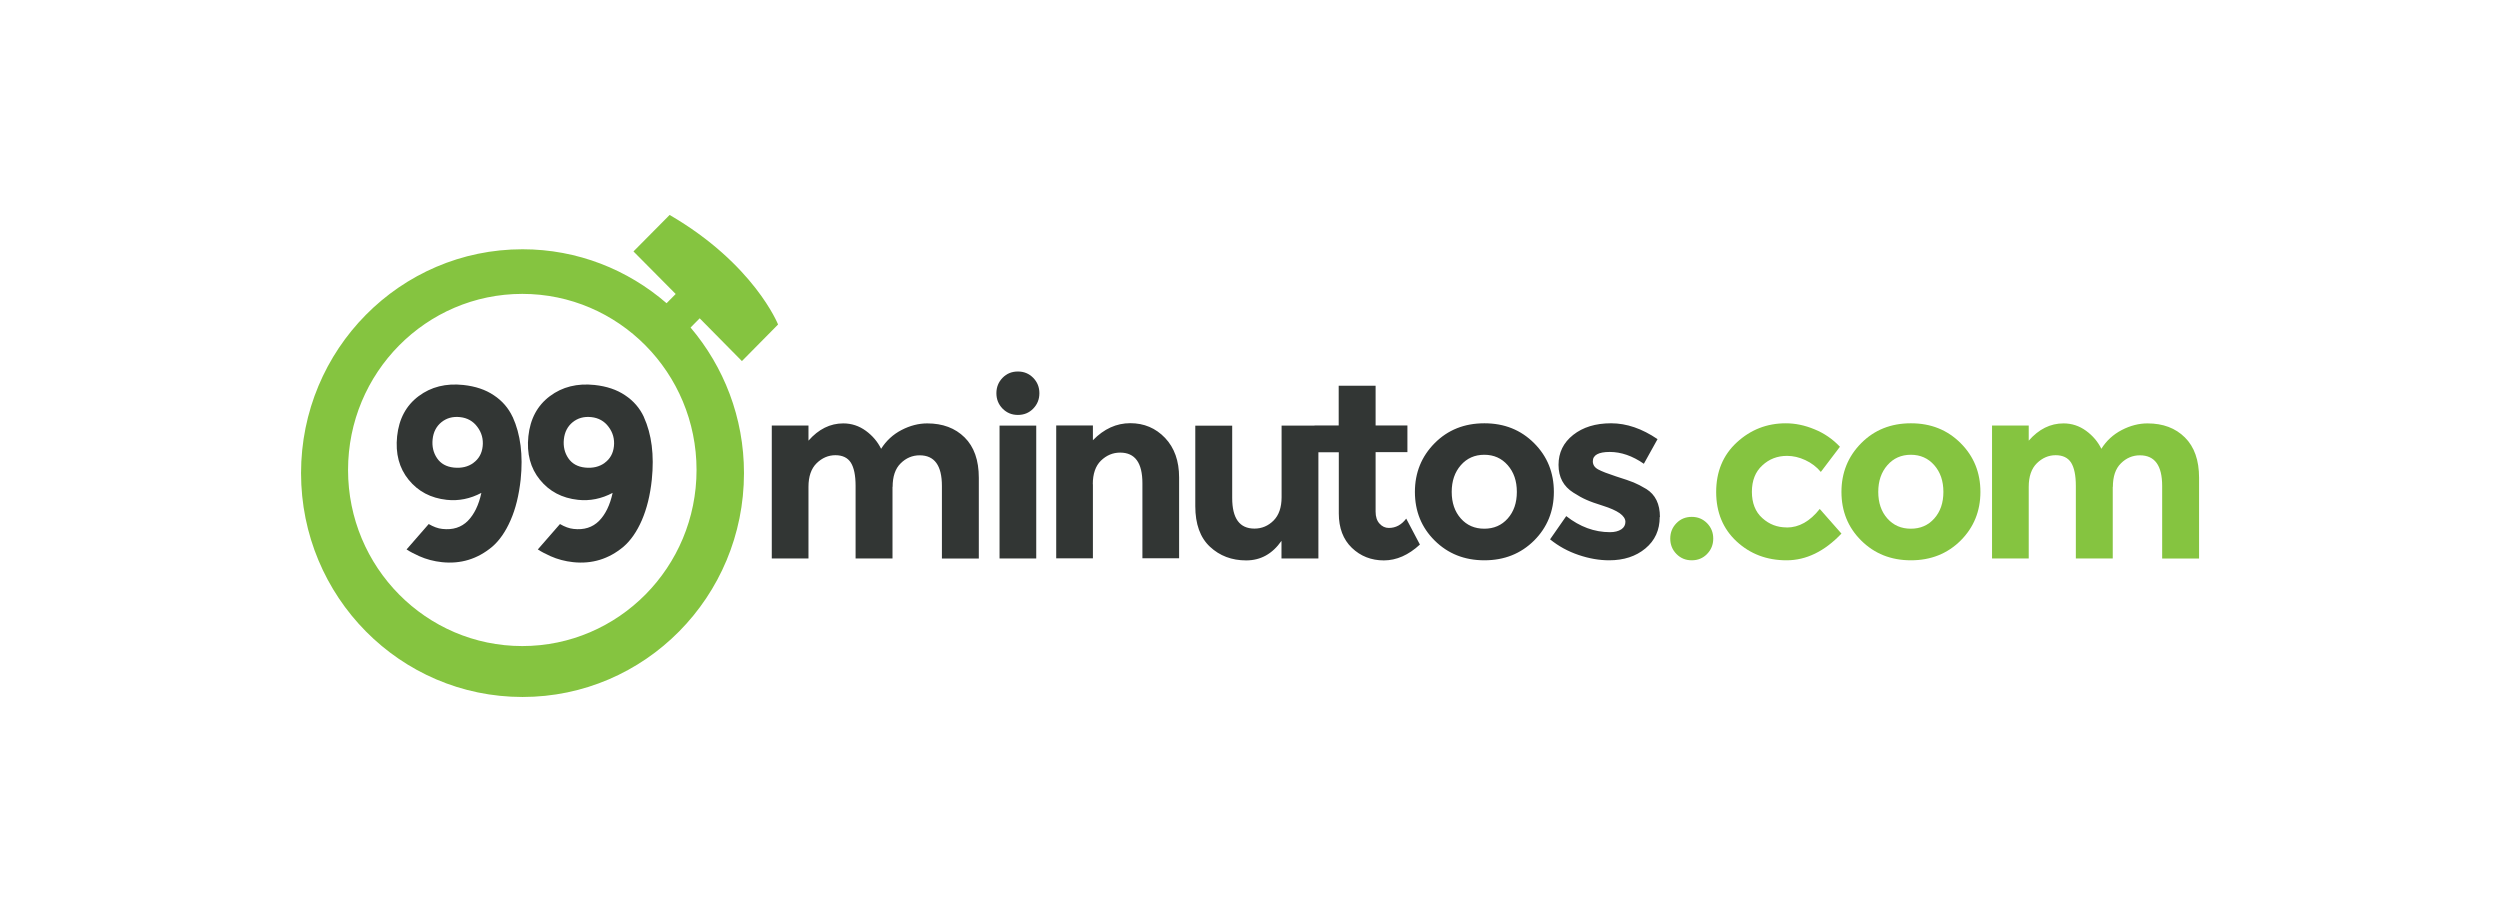 <?xml version="1.0" encoding="UTF-8"?><svg xmlns="http://www.w3.org/2000/svg" viewBox="0 0 230.28 84"><defs><style>.o{fill:#85c440;}.o,.p{fill-rule:evenodd;}.q{fill:none;}.p{fill:#323634;}</style></defs><g id="a"/><g id="b"><g id="c"><g><rect class="q" width="230.28" height="84"/><g id="d"><g id="e" transform="translate(-55, -34)"><g id="f" transform="translate(55, 34)"><path id="g" class="p" d="M82.21,44.84v6.6h-3.4v-6.69c0-.97-.15-1.68-.44-2.14-.29-.45-.77-.68-1.42-.68s-1.23,.25-1.73,.74c-.5,.49-.75,1.22-.75,2.17v6.6h-3.38v-12.24h3.38v1.39c.93-1.06,2-1.59,3.2-1.59,.77,0,1.46,.23,2.08,.68,.62,.45,1.09,1.01,1.41,1.66,.47-.74,1.09-1.32,1.88-1.73,.79-.41,1.58-.61,2.37-.61,1.42,0,2.57,.43,3.44,1.29,.87,.86,1.31,2.1,1.31,3.72v7.44h-3.4v-6.69c0-1.88-.68-2.82-2.05-2.82-.67,0-1.26,.25-1.75,.74-.5,.49-.74,1.22-.74,2.17h0Zm10.14-7.2c-.38-.39-.57-.86-.57-1.42s.19-1.03,.57-1.42c.38-.39,.85-.58,1.41-.58s1.02,.19,1.41,.58c.38,.39,.57,.86,.57,1.42s-.19,1.03-.57,1.42c-.38,.39-.85,.58-1.41,.58s-1.02-.19-1.41-.58h0Zm28.74,1.56h-3.04v6.6c0,.94-.25,1.66-.74,2.15-.49,.49-1.08,.74-1.76,.74-1.37,0-2.05-.94-2.05-2.82v-6.66h-3.4v7.41c0,1.65,.45,2.9,1.35,3.74,.9,.84,2.01,1.26,3.34,1.26s2.41-.6,3.25-1.8v1.62h3.4v-9.78h1.88v5.64c0,1.33,.4,2.39,1.2,3.16,.8,.77,1.79,1.16,2.95,1.16s2.27-.49,3.32-1.46l-1.26-2.39c-.44,.58-.97,.86-1.6,.86-.33,0-.62-.13-.86-.4-.24-.26-.36-.63-.36-1.1v-5.48h2.93v-2.46h-2.93v-3.66h-3.4v3.66h-2.24Zm-29.02,0h3.38v12.24h-3.38v-12.24h0Zm8.6,5.41v6.82h-3.38v-12.24h3.38v1.36c1.02-1.05,2.17-1.57,3.44-1.57s2.34,.45,3.21,1.36c.86,.91,1.29,2.12,1.29,3.64v7.44h-3.38v-6.91c0-1.88-.68-2.82-2.05-2.82-.68,0-1.26,.25-1.77,.74-.5,.49-.75,1.22-.75,2.17h0Zm42.46,.7c0,1.77-.61,3.27-1.82,4.48-1.22,1.21-2.74,1.82-4.58,1.82s-3.36-.61-4.58-1.82c-1.22-1.21-1.82-2.71-1.82-4.48s.61-3.27,1.82-4.49c1.21-1.22,2.74-1.83,4.58-1.83s3.36,.61,4.58,1.83c1.22,1.22,1.82,2.72,1.82,4.49h0Zm-9.41,0c0,1,.28,1.82,.84,2.45,.56,.63,1.28,.94,2.16,.94s1.6-.31,2.16-.94c.56-.63,.84-1.44,.84-2.45s-.28-1.82-.84-2.46c-.56-.64-1.28-.96-2.16-.96s-1.6,.32-2.16,.96c-.56,.64-.84,1.46-.84,2.46h0Zm19.16,2.31c0,1.21-.44,2.17-1.32,2.9-.88,.73-1.99,1.09-3.34,1.09-.9,0-1.84-.16-2.81-.49-.98-.33-1.85-.81-2.63-1.44l1.49-2.14c1.26,.99,2.6,1.48,4.03,1.48,.43,0,.78-.09,1.04-.26,.26-.17,.38-.41,.38-.69s-.18-.55-.53-.8c-.35-.24-.86-.47-1.53-.68-.67-.21-1.18-.39-1.53-.55-.35-.15-.75-.37-1.2-.66-.92-.58-1.37-1.43-1.37-2.56s.45-2.05,1.35-2.76c.9-.71,2.06-1.07,3.49-1.07s2.85,.49,4.28,1.46l-1.26,2.27c-1.05-.73-2.1-1.09-3.14-1.09s-1.56,.29-1.56,.86c0,.32,.16,.57,.49,.75,.33,.18,.88,.39,1.64,.64,.77,.24,1.31,.43,1.63,.56,.32,.13,.71,.33,1.16,.6,.84,.52,1.26,1.38,1.26,2.58h0Z"/><path id="h" class="o" d="M154.42,51.03c-.38-.39-.57-.86-.57-1.42s.19-1.03,.57-1.42c.38-.39,.85-.58,1.41-.58s1.02,.19,1.41,.58c.38,.39,.57,.86,.57,1.42s-.19,1.03-.57,1.42c-.38,.39-.85,.58-1.41,.58s-1.02-.19-1.41-.58"/><path id="i" class="o" d="M164.58,48.59c1.13,0,2.14-.57,3.04-1.71l2,2.27c-1.56,1.64-3.25,2.46-5.06,2.46s-3.35-.58-4.6-1.74c-1.25-1.16-1.88-2.68-1.88-4.55s.63-3.4,1.9-4.57c1.27-1.17,2.77-1.76,4.51-1.76,.87,0,1.75,.18,2.64,.55,.89,.36,1.68,.9,2.35,1.61l-1.76,2.32c-.39-.47-.87-.83-1.43-1.09-.56-.26-1.12-.39-1.68-.39-.89,0-1.65,.29-2.28,.88-.64,.58-.96,1.4-.96,2.43s.32,1.85,.96,2.42c.64,.58,1.38,.86,2.24,.86"/><path id="j" class="o" d="M182.42,45.31c0,1.77-.61,3.27-1.82,4.48-1.22,1.21-2.74,1.82-4.58,1.82s-3.36-.61-4.58-1.82c-1.22-1.21-1.82-2.71-1.82-4.48s.61-3.27,1.82-4.49c1.21-1.22,2.74-1.83,4.58-1.83s3.36,.61,4.58,1.83c1.22,1.22,1.82,2.72,1.82,4.49h0Zm-9.41,0c0,1,.28,1.82,.84,2.45,.56,.63,1.28,.94,2.16,.94s1.6-.31,2.16-.94c.56-.63,.84-1.44,.84-2.45s-.28-1.82-.84-2.46c-.56-.64-1.28-.96-2.16-.96s-1.6,.32-2.16,.96c-.56,.64-.84,1.46-.84,2.46h0Z"/><path id="k" class="o" d="M194.61,44.84v6.6h-3.4v-6.69c0-.97-.15-1.68-.44-2.14-.29-.45-.77-.68-1.42-.68s-1.23,.25-1.73,.74c-.5,.49-.75,1.22-.75,2.17v6.6h-3.38v-12.24h3.38v1.39c.93-1.06,1.99-1.59,3.2-1.59,.77,0,1.46,.23,2.08,.68,.62,.45,1.09,1.01,1.41,1.66,.46-.74,1.09-1.32,1.88-1.73,.79-.41,1.58-.61,2.37-.61,1.43,0,2.57,.43,3.44,1.29,.87,.86,1.31,2.1,1.31,3.72v7.44h-3.4v-6.69c0-1.88-.68-2.82-2.05-2.82-.67,0-1.26,.25-1.75,.74-.5,.49-.74,1.22-.74,2.17"/><path id="l" class="p" d="M47.22,38.41c-.38-.82-.96-1.49-1.73-2-.77-.52-1.7-.83-2.81-.95-1.6-.17-2.97,.17-4.12,1.03-1.15,.86-1.81,2.09-1.98,3.69-.17,1.6,.19,2.94,1.06,4.01,.88,1.08,2.04,1.69,3.51,1.85,1.1,.12,2.17-.1,3.19-.64-.24,1.12-.66,1.98-1.25,2.58-.6,.6-1.38,.85-2.35,.74-.4-.04-.82-.2-1.25-.45l-2.04,2.34c.3,.2,.69,.4,1.17,.62,.65,.29,1.34,.47,2.07,.55,1.75,.19,3.3-.29,4.65-1.42,.66-.57,1.23-1.38,1.69-2.44,.47-1.06,.77-2.31,.93-3.75,.23-2.25-.01-4.16-.73-5.75h0Zm-3.61,4.23c-.5,.36-1.1,.5-1.8,.43-.69-.07-1.21-.36-1.55-.86-.34-.5-.48-1.08-.41-1.75,.07-.66,.34-1.19,.81-1.57,.47-.38,1.04-.54,1.71-.47,.67,.07,1.21,.37,1.6,.9,.4,.53,.56,1.13,.49,1.79-.07,.66-.36,1.17-.86,1.53h0Z"/><path id="m" class="p" d="M59.31,38.41c-.38-.82-.96-1.49-1.73-2-.77-.52-1.7-.83-2.81-.95-1.6-.17-2.97,.17-4.12,1.03-1.15,.86-1.81,2.09-1.98,3.69-.17,1.6,.19,2.94,1.06,4.01,.88,1.08,2.04,1.69,3.51,1.85,1.1,.12,2.17-.1,3.19-.64-.24,1.12-.66,1.98-1.25,2.58-.6,.6-1.38,.85-2.35,.74-.4-.04-.82-.2-1.25-.45l-2.04,2.34c.3,.2,.69,.4,1.17,.62,.65,.29,1.34,.47,2.07,.55,1.75,.19,3.3-.29,4.65-1.42,.66-.57,1.23-1.38,1.69-2.44,.46-1.06,.77-2.31,.92-3.75,.23-2.25-.01-4.16-.73-5.75h0Zm-3.61,4.23c-.5,.36-1.1,.5-1.8,.43-.69-.07-1.21-.36-1.55-.86-.34-.5-.48-1.08-.41-1.75,.07-.66,.34-1.19,.81-1.57,.47-.38,1.04-.54,1.71-.47,.67,.07,1.21,.37,1.6,.9,.4,.53,.56,1.13,.49,1.79-.07,.66-.36,1.17-.86,1.53h0Z"/><path id="n" class="o" d="M68.34,33.26l3.33-3.37s-2.21-5.57-9.99-10.09l-3.33,3.36,3.89,3.92-.84,.85c-3.57-3.09-8.2-4.97-13.27-4.97-11.27,0-20.4,9.23-20.4,20.62s9.13,20.62,20.4,20.62,20.4-9.23,20.4-20.62c0-5.13-1.86-9.8-4.92-13.41l.84-.85,3.88,3.93Zm-4.18,10.03c0,8.96-7.19,16.22-16.05,16.22s-16.05-7.26-16.05-16.22,7.19-16.22,16.05-16.22,16.05,7.26,16.05,16.22h0Z"/></g></g></g></g></g></g></svg>